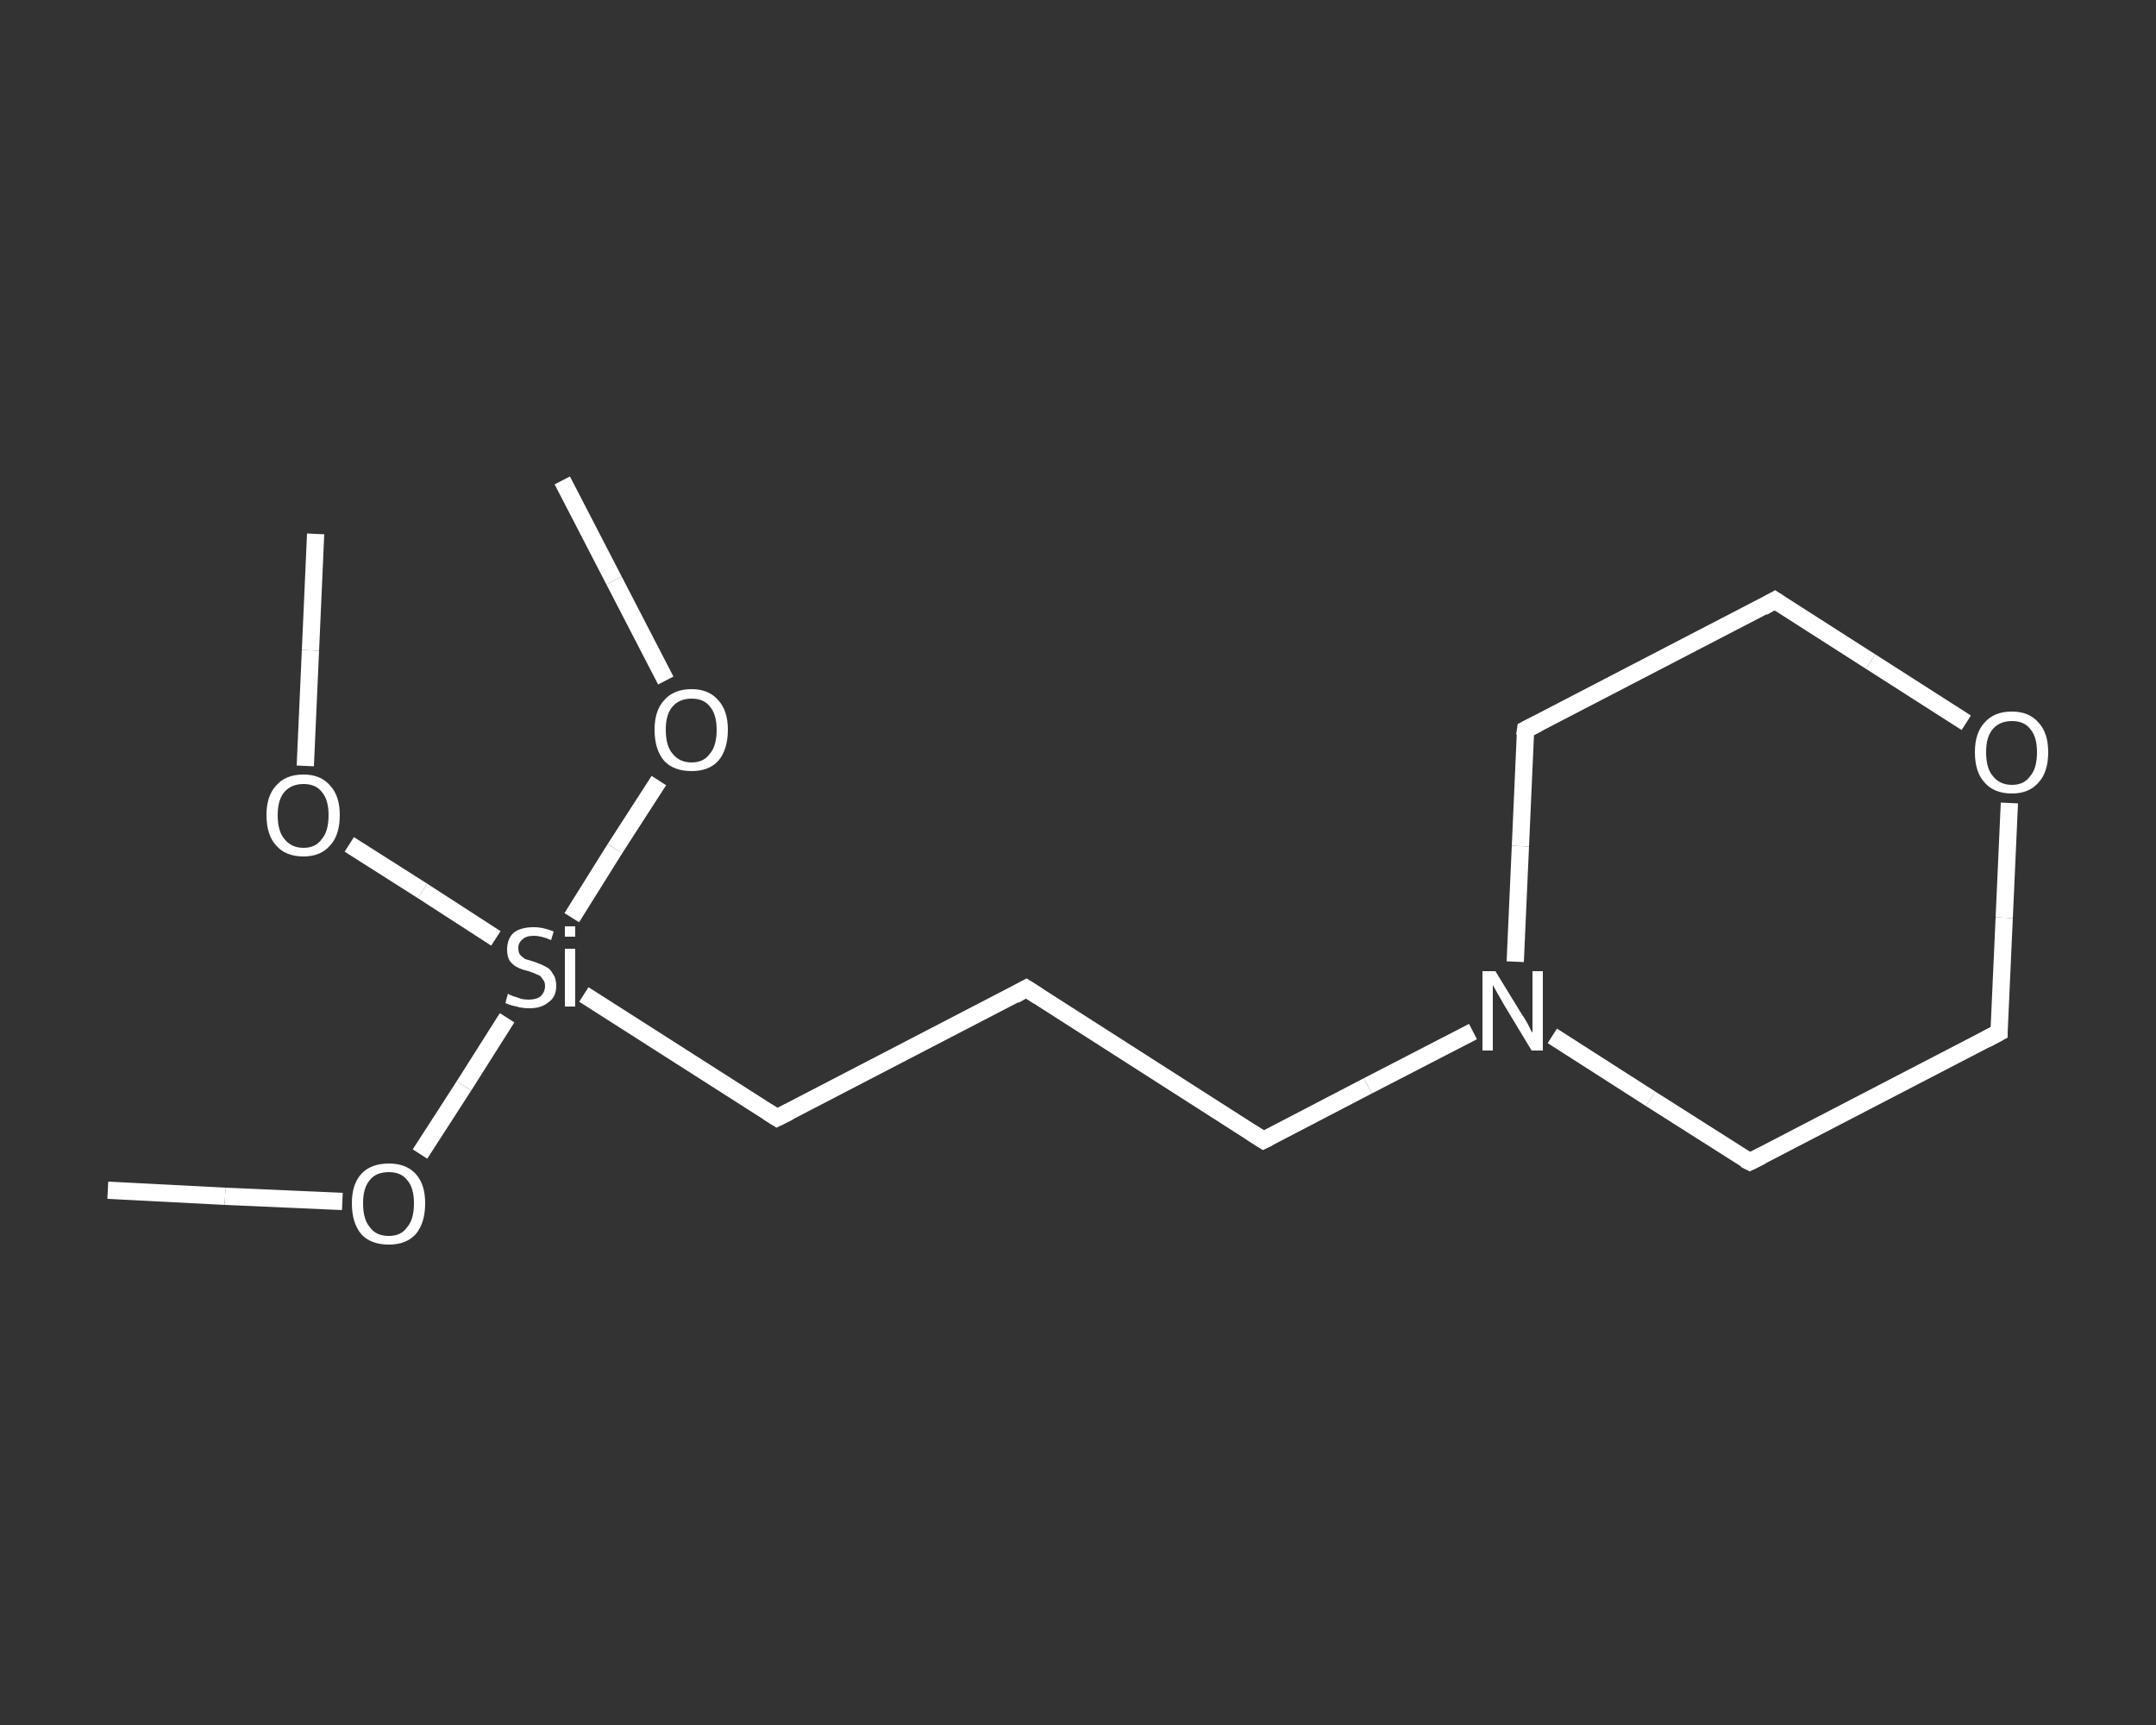 <?xml version='1.0' encoding='iso-8859-1'?>
<svg version='1.1' baseProfile='full'
              xmlns='http://www.w3.org/2000/svg'
                      xmlns:rdkit='http://www.rdkit.org/xml'
                      xmlns:xlink='http://www.w3.org/1999/xlink'
                  xml:space='preserve'
width='250px' height='200px' viewBox='0 0 250 200'>
<rect x="0" y="0" width="250" height="200" fill="#333333" stroke="none"/>
<!-- END OF HEADER -->
<rect style='opacity:1.0;fill:transparent;stroke:none' width='250.0' height='200.0' x='0.0' y='0.0'> </rect>
<path class='bond-0 atom-0 atom-1' d='M 36.6,61.9 L 36.0,75.4' style='fill:none;fill-rule:evenodd;stroke:#FFFFFF;stroke-width:2.0px;stroke-linecap:butt;stroke-linejoin:miter;stroke-opacity:1' />
<path class='bond-0 atom-0 atom-1' d='M 36.0,75.4 L 35.4,88.8' style='fill:none;fill-rule:evenodd;stroke:#FFFFFF;stroke-width:2.0px;stroke-linecap:butt;stroke-linejoin:miter;stroke-opacity:1' />
<path class='bond-1 atom-1 atom-2' d='M 40.5,97.9 L 49.0,103.3' style='fill:none;fill-rule:evenodd;stroke:#FFFFFF;stroke-width:2.0px;stroke-linecap:butt;stroke-linejoin:miter;stroke-opacity:1' />
<path class='bond-1 atom-1 atom-2' d='M 49.0,103.3 L 57.5,108.8' style='fill:none;fill-rule:evenodd;stroke:#FFFFFF;stroke-width:2.0px;stroke-linecap:butt;stroke-linejoin:miter;stroke-opacity:1' />
<path class='bond-2 atom-2 atom-3' d='M 67.7,115.3 L 90.1,129.6' style='fill:none;fill-rule:evenodd;stroke:#FFFFFF;stroke-width:2.0px;stroke-linecap:butt;stroke-linejoin:miter;stroke-opacity:1' />
<path class='bond-3 atom-3 atom-4' d='M 90.1,129.6 L 119.0,114.6' style='fill:none;fill-rule:evenodd;stroke:#FFFFFF;stroke-width:2.0px;stroke-linecap:butt;stroke-linejoin:miter;stroke-opacity:1' />
<path class='bond-4 atom-4 atom-5' d='M 119.0,114.6 L 146.5,132.2' style='fill:none;fill-rule:evenodd;stroke:#FFFFFF;stroke-width:2.0px;stroke-linecap:butt;stroke-linejoin:miter;stroke-opacity:1' />
<path class='bond-5 atom-5 atom-6' d='M 146.5,132.2 L 158.6,125.9' style='fill:none;fill-rule:evenodd;stroke:#FFFFFF;stroke-width:2.0px;stroke-linecap:butt;stroke-linejoin:miter;stroke-opacity:1' />
<path class='bond-5 atom-5 atom-6' d='M 158.6,125.9 L 170.8,119.6' style='fill:none;fill-rule:evenodd;stroke:#FFFFFF;stroke-width:2.0px;stroke-linecap:butt;stroke-linejoin:miter;stroke-opacity:1' />
<path class='bond-6 atom-6 atom-7' d='M 175.7,111.5 L 176.3,98.1' style='fill:none;fill-rule:evenodd;stroke:#FFFFFF;stroke-width:2.0px;stroke-linecap:butt;stroke-linejoin:miter;stroke-opacity:1' />
<path class='bond-6 atom-6 atom-7' d='M 176.3,98.1 L 176.9,84.6' style='fill:none;fill-rule:evenodd;stroke:#FFFFFF;stroke-width:2.0px;stroke-linecap:butt;stroke-linejoin:miter;stroke-opacity:1' />
<path class='bond-7 atom-7 atom-8' d='M 176.9,84.6 L 205.8,69.6' style='fill:none;fill-rule:evenodd;stroke:#FFFFFF;stroke-width:2.0px;stroke-linecap:butt;stroke-linejoin:miter;stroke-opacity:1' />
<path class='bond-8 atom-8 atom-9' d='M 205.8,69.6 L 216.9,76.7' style='fill:none;fill-rule:evenodd;stroke:#FFFFFF;stroke-width:2.0px;stroke-linecap:butt;stroke-linejoin:miter;stroke-opacity:1' />
<path class='bond-8 atom-8 atom-9' d='M 216.9,76.7 L 228.0,83.8' style='fill:none;fill-rule:evenodd;stroke:#FFFFFF;stroke-width:2.0px;stroke-linecap:butt;stroke-linejoin:miter;stroke-opacity:1' />
<path class='bond-9 atom-9 atom-10' d='M 233.0,93.1 L 232.4,106.4' style='fill:none;fill-rule:evenodd;stroke:#FFFFFF;stroke-width:2.0px;stroke-linecap:butt;stroke-linejoin:miter;stroke-opacity:1' />
<path class='bond-9 atom-9 atom-10' d='M 232.4,106.4 L 231.8,119.7' style='fill:none;fill-rule:evenodd;stroke:#FFFFFF;stroke-width:2.0px;stroke-linecap:butt;stroke-linejoin:miter;stroke-opacity:1' />
<path class='bond-10 atom-10 atom-11' d='M 231.8,119.7 L 202.9,134.7' style='fill:none;fill-rule:evenodd;stroke:#FFFFFF;stroke-width:2.0px;stroke-linecap:butt;stroke-linejoin:miter;stroke-opacity:1' />
<path class='bond-11 atom-2 atom-12' d='M 58.8,118.0 L 53.8,125.9' style='fill:none;fill-rule:evenodd;stroke:#FFFFFF;stroke-width:2.0px;stroke-linecap:butt;stroke-linejoin:miter;stroke-opacity:1' />
<path class='bond-11 atom-2 atom-12' d='M 53.8,125.9 L 48.7,133.8' style='fill:none;fill-rule:evenodd;stroke:#FFFFFF;stroke-width:2.0px;stroke-linecap:butt;stroke-linejoin:miter;stroke-opacity:1' />
<path class='bond-12 atom-12 atom-13' d='M 39.7,139.3 L 26.1,138.7' style='fill:none;fill-rule:evenodd;stroke:#FFFFFF;stroke-width:2.0px;stroke-linecap:butt;stroke-linejoin:miter;stroke-opacity:1' />
<path class='bond-12 atom-12 atom-13' d='M 26.1,138.7 L 12.5,138.0' style='fill:none;fill-rule:evenodd;stroke:#FFFFFF;stroke-width:2.0px;stroke-linecap:butt;stroke-linejoin:miter;stroke-opacity:1' />
<path class='bond-13 atom-2 atom-14' d='M 66.3,106.4 L 71.3,98.4' style='fill:none;fill-rule:evenodd;stroke:#FFFFFF;stroke-width:2.0px;stroke-linecap:butt;stroke-linejoin:miter;stroke-opacity:1' />
<path class='bond-13 atom-2 atom-14' d='M 71.3,98.4 L 76.4,90.5' style='fill:none;fill-rule:evenodd;stroke:#FFFFFF;stroke-width:2.0px;stroke-linecap:butt;stroke-linejoin:miter;stroke-opacity:1' />
<path class='bond-14 atom-14 atom-15' d='M 77.2,78.9 L 71.2,67.3' style='fill:none;fill-rule:evenodd;stroke:#FFFFFF;stroke-width:2.0px;stroke-linecap:butt;stroke-linejoin:miter;stroke-opacity:1' />
<path class='bond-14 atom-14 atom-15' d='M 71.2,67.3 L 65.2,55.7' style='fill:none;fill-rule:evenodd;stroke:#FFFFFF;stroke-width:2.0px;stroke-linecap:butt;stroke-linejoin:miter;stroke-opacity:1' />
<path class='bond-15 atom-11 atom-6' d='M 202.9,134.7 L 191.4,127.4' style='fill:none;fill-rule:evenodd;stroke:#FFFFFF;stroke-width:2.0px;stroke-linecap:butt;stroke-linejoin:miter;stroke-opacity:1' />
<path class='bond-15 atom-11 atom-6' d='M 191.4,127.4 L 180.0,120.1' style='fill:none;fill-rule:evenodd;stroke:#FFFFFF;stroke-width:2.0px;stroke-linecap:butt;stroke-linejoin:miter;stroke-opacity:1' />
<path d='M 89.0,128.9 L 90.1,129.6 L 91.5,128.9' style='fill:none;stroke:#FFFFFF;stroke-width:2.0px;stroke-linecap:butt;stroke-linejoin:miter;stroke-opacity:1;' />
<path d='M 117.6,115.4 L 119.0,114.6 L 120.4,115.5' style='fill:none;stroke:#FFFFFF;stroke-width:2.0px;stroke-linecap:butt;stroke-linejoin:miter;stroke-opacity:1;' />
<path d='M 145.1,131.3 L 146.5,132.2 L 147.1,131.9' style='fill:none;stroke:#FFFFFF;stroke-width:2.0px;stroke-linecap:butt;stroke-linejoin:miter;stroke-opacity:1;' />
<path d='M 176.8,85.3 L 176.9,84.6 L 178.3,83.9' style='fill:none;stroke:#FFFFFF;stroke-width:2.0px;stroke-linecap:butt;stroke-linejoin:miter;stroke-opacity:1;' />
<path d='M 204.4,70.4 L 205.8,69.6 L 206.4,70.0' style='fill:none;stroke:#FFFFFF;stroke-width:2.0px;stroke-linecap:butt;stroke-linejoin:miter;stroke-opacity:1;' />
<path d='M 231.8,119.1 L 231.8,119.7 L 230.3,120.5' style='fill:none;stroke:#FFFFFF;stroke-width:2.0px;stroke-linecap:butt;stroke-linejoin:miter;stroke-opacity:1;' />
<path d='M 204.3,134.0 L 202.9,134.7 L 202.3,134.4' style='fill:none;stroke:#FFFFFF;stroke-width:2.0px;stroke-linecap:butt;stroke-linejoin:miter;stroke-opacity:1;' />
<path class='atom-1' d='M 30.9 94.5
Q 30.9 92.3, 32.0 91.1
Q 33.1 89.8, 35.2 89.8
Q 37.2 89.8, 38.3 91.1
Q 39.4 92.3, 39.4 94.5
Q 39.4 96.8, 38.3 98.0
Q 37.2 99.3, 35.2 99.3
Q 33.1 99.3, 32.0 98.0
Q 30.9 96.8, 30.9 94.5
M 35.2 98.3
Q 36.6 98.3, 37.3 97.3
Q 38.1 96.4, 38.1 94.5
Q 38.1 92.7, 37.3 91.8
Q 36.6 90.9, 35.2 90.9
Q 33.8 90.9, 33.0 91.8
Q 32.2 92.7, 32.2 94.5
Q 32.2 96.4, 33.0 97.3
Q 33.8 98.3, 35.2 98.3
' fill='#FFFFFF'/>
<path class='atom-2' d='M 58.9 115.2
Q 59.0 115.3, 59.5 115.5
Q 59.9 115.6, 60.4 115.8
Q 60.8 115.9, 61.3 115.9
Q 62.2 115.9, 62.7 115.5
Q 63.2 115.0, 63.2 114.3
Q 63.2 113.8, 62.9 113.5
Q 62.7 113.1, 62.3 113.0
Q 61.9 112.8, 61.3 112.6
Q 60.4 112.4, 59.9 112.1
Q 59.5 111.9, 59.1 111.4
Q 58.8 110.9, 58.8 110.1
Q 58.8 108.9, 59.5 108.2
Q 60.3 107.5, 61.9 107.5
Q 63.0 107.5, 64.2 108.0
L 63.9 109.0
Q 62.8 108.5, 61.9 108.5
Q 61.0 108.5, 60.6 108.9
Q 60.1 109.3, 60.1 109.9
Q 60.1 110.4, 60.3 110.7
Q 60.6 111.0, 60.9 111.2
Q 61.3 111.3, 61.9 111.5
Q 62.8 111.8, 63.3 112.1
Q 63.8 112.3, 64.1 112.9
Q 64.5 113.4, 64.5 114.3
Q 64.5 115.6, 63.6 116.2
Q 62.8 116.9, 61.4 116.9
Q 60.5 116.9, 59.9 116.7
Q 59.3 116.6, 58.6 116.3
L 58.9 115.2
' fill='#FFFFFF'/>
<path class='atom-2' d='M 65.5 107.4
L 66.7 107.4
L 66.7 108.6
L 65.5 108.6
L 65.5 107.4
M 65.5 110.0
L 66.7 110.0
L 66.7 116.7
L 65.5 116.7
L 65.5 110.0
' fill='#FFFFFF'/>
<path class='atom-6' d='M 173.4 112.6
L 176.4 117.5
Q 176.7 117.9, 177.2 118.8
Q 177.6 119.7, 177.7 119.7
L 177.7 112.6
L 178.9 112.6
L 178.9 121.8
L 177.6 121.8
L 174.4 116.5
Q 174.0 115.8, 173.6 115.1
Q 173.2 114.4, 173.1 114.2
L 173.1 121.8
L 171.9 121.8
L 171.9 112.6
L 173.4 112.6
' fill='#FFFFFF'/>
<path class='atom-9' d='M 229.0 87.2
Q 229.0 85.0, 230.1 83.8
Q 231.2 82.5, 233.3 82.5
Q 235.3 82.5, 236.4 83.8
Q 237.5 85.0, 237.5 87.2
Q 237.5 89.5, 236.4 90.7
Q 235.3 92.0, 233.3 92.0
Q 231.2 92.0, 230.1 90.7
Q 229.0 89.5, 229.0 87.2
M 233.3 91.0
Q 234.7 91.0, 235.4 90.0
Q 236.2 89.1, 236.2 87.2
Q 236.2 85.4, 235.4 84.5
Q 234.7 83.6, 233.3 83.6
Q 231.9 83.6, 231.1 84.5
Q 230.3 85.4, 230.3 87.2
Q 230.3 89.1, 231.1 90.0
Q 231.9 91.0, 233.3 91.0
' fill='#FFFFFF'/>
<path class='atom-12' d='M 40.8 139.5
Q 40.8 137.3, 41.9 136.1
Q 43.0 134.9, 45.1 134.9
Q 47.1 134.9, 48.2 136.1
Q 49.3 137.3, 49.3 139.5
Q 49.3 141.8, 48.2 143.1
Q 47.1 144.3, 45.1 144.3
Q 43.0 144.3, 41.9 143.1
Q 40.8 141.8, 40.8 139.5
M 45.1 143.3
Q 46.5 143.3, 47.2 142.3
Q 48.0 141.4, 48.0 139.5
Q 48.0 137.7, 47.2 136.8
Q 46.5 135.9, 45.1 135.9
Q 43.6 135.9, 42.9 136.8
Q 42.1 137.7, 42.1 139.5
Q 42.1 141.4, 42.9 142.3
Q 43.6 143.3, 45.1 143.3
' fill='#FFFFFF'/>
<path class='atom-14' d='M 75.9 84.6
Q 75.9 82.4, 77.0 81.2
Q 78.1 79.9, 80.2 79.9
Q 82.2 79.9, 83.3 81.2
Q 84.4 82.4, 84.4 84.6
Q 84.4 86.9, 83.3 88.2
Q 82.2 89.4, 80.2 89.4
Q 78.1 89.4, 77.0 88.2
Q 75.9 86.9, 75.9 84.6
M 80.2 88.4
Q 81.6 88.4, 82.3 87.4
Q 83.1 86.5, 83.1 84.6
Q 83.1 82.8, 82.3 81.9
Q 81.6 81.0, 80.2 81.0
Q 78.8 81.0, 78.0 81.9
Q 77.2 82.8, 77.2 84.6
Q 77.2 86.5, 78.0 87.4
Q 78.8 88.4, 80.2 88.4
' fill='#FFFFFF'/>
</svg>
